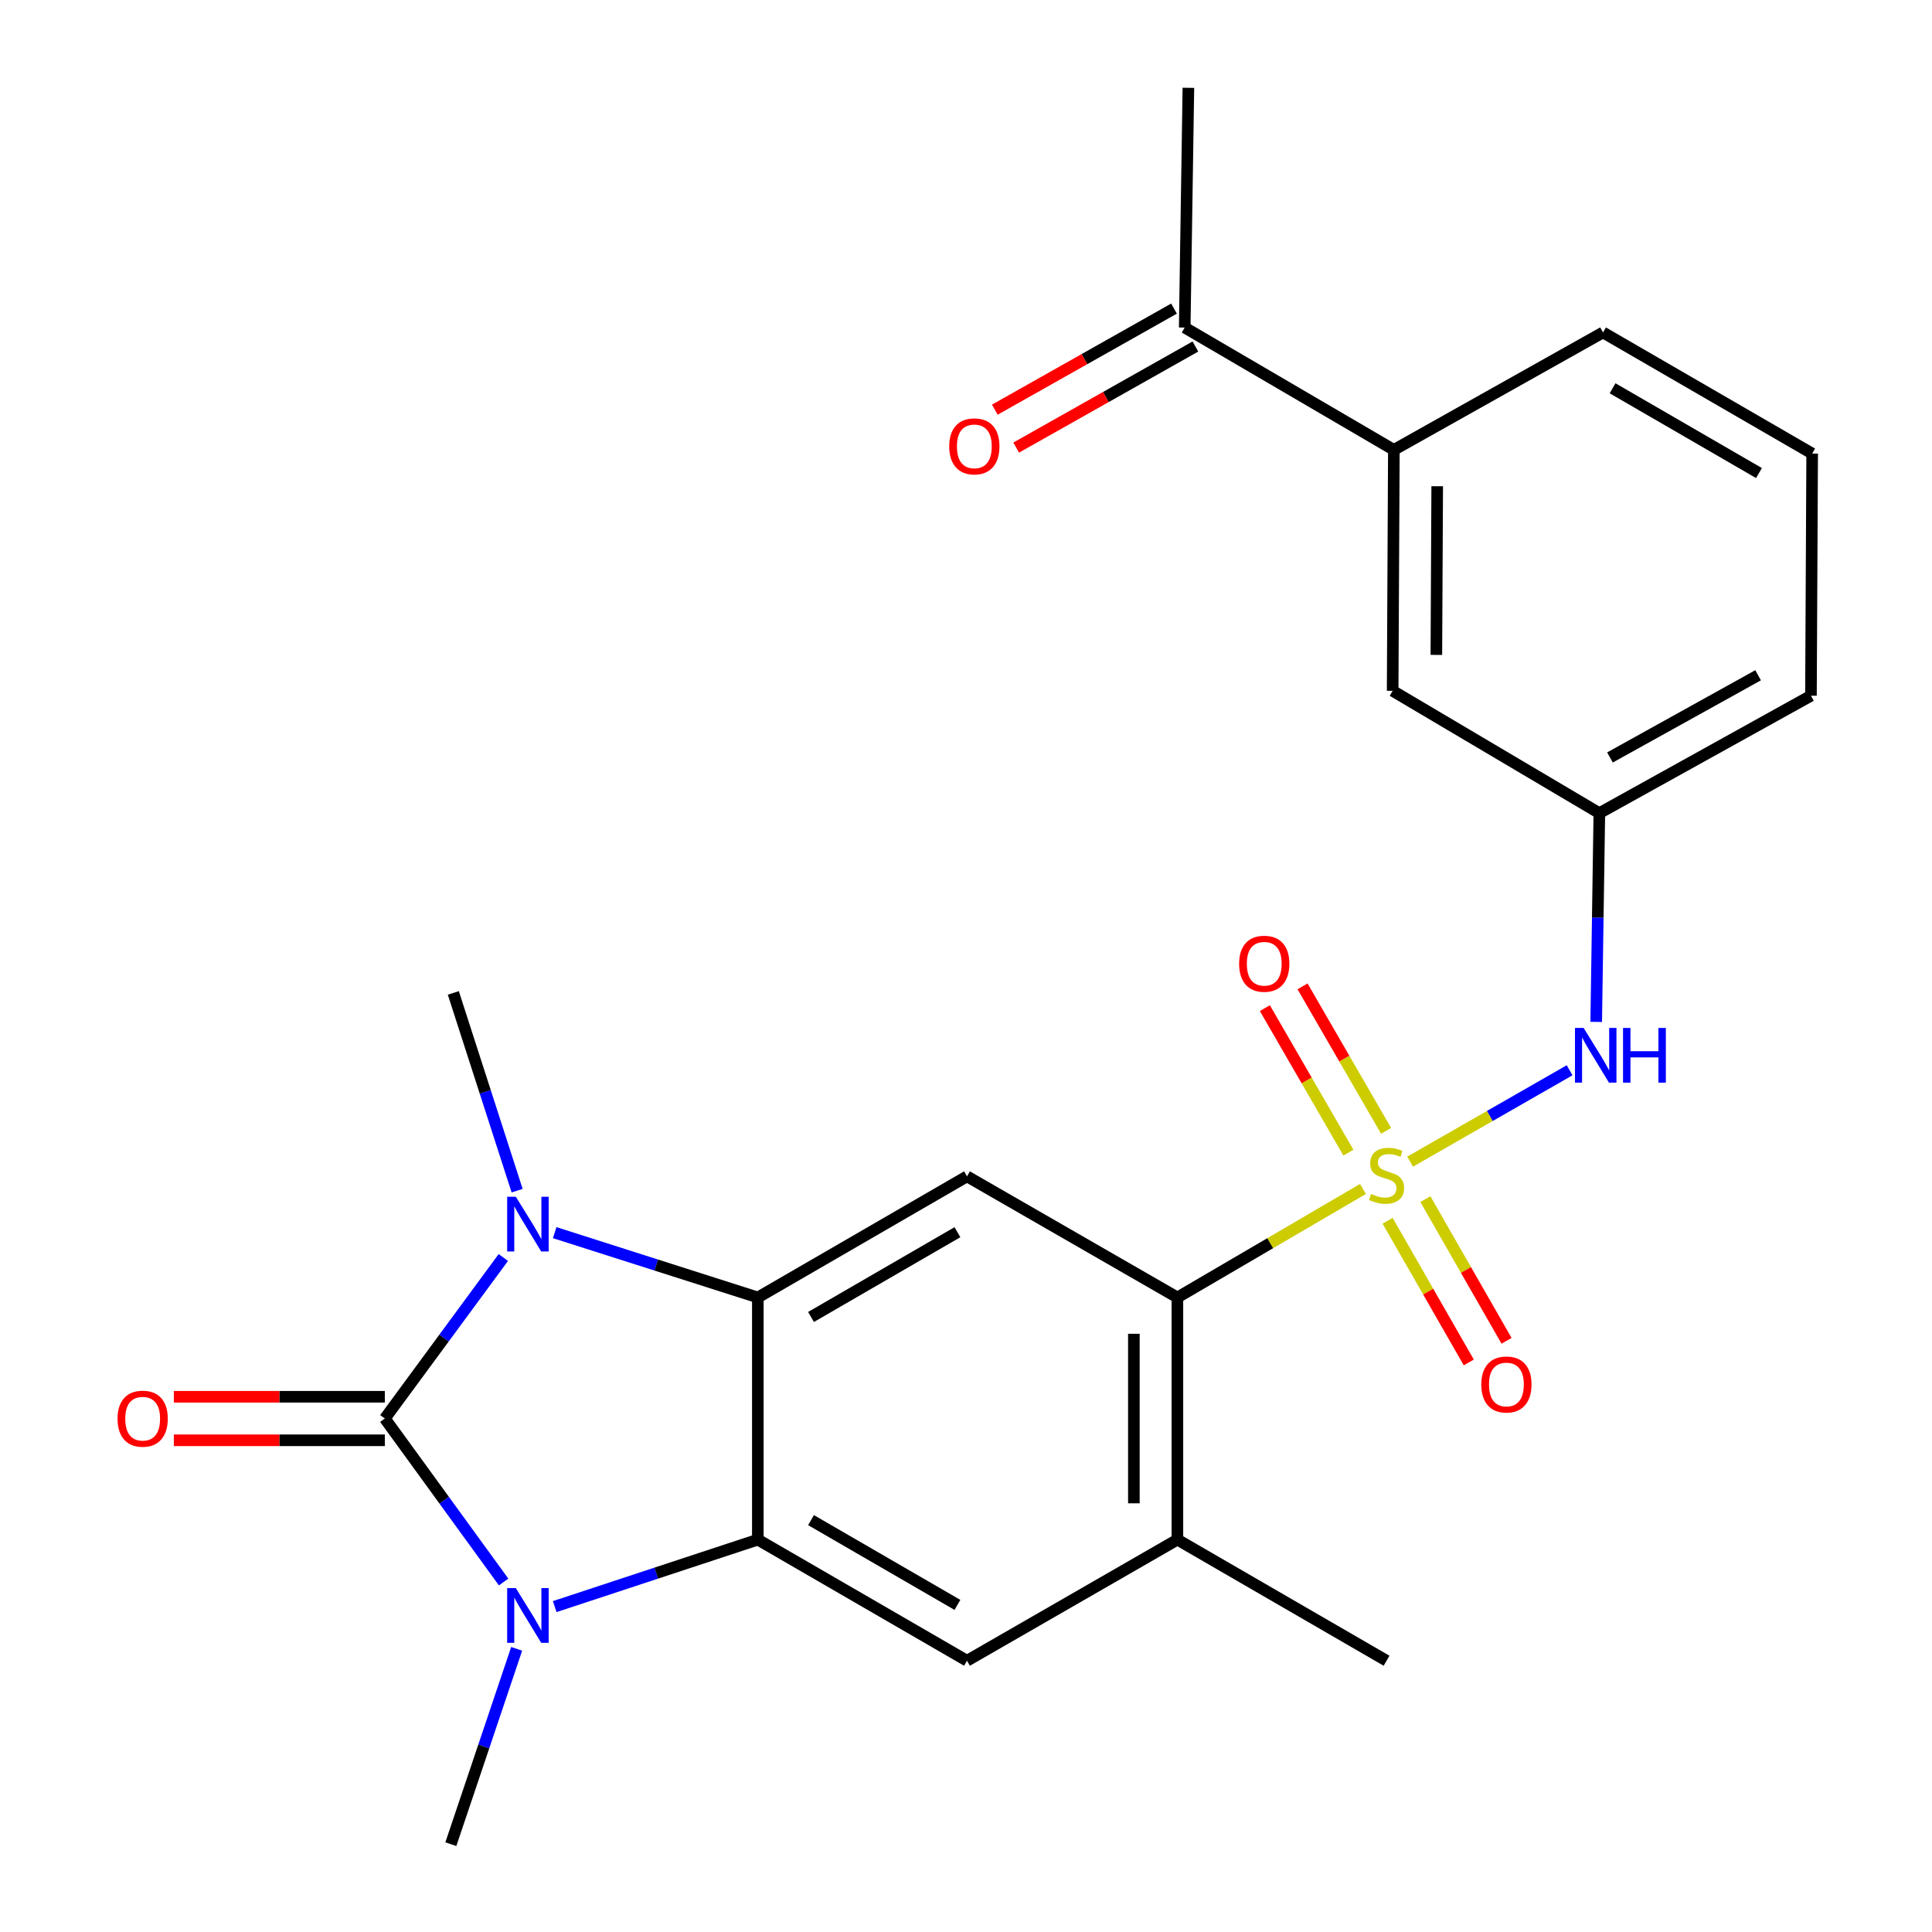 <?xml version='1.0' encoding='iso-8859-1'?>
<svg version='1.1' baseProfile='full'
              xmlns='http://www.w3.org/2000/svg'
                      xmlns:rdkit='http://www.rdkit.org/xml'
                      xmlns:xlink='http://www.w3.org/1999/xlink'
                  xml:space='preserve'
width='1000px' height='1000px' viewBox='0 0 1000 1000'>
<!-- END OF HEADER -->
<rect style='opacity:1.0;fill:#FFFFFF;stroke:none' width='1000' height='1000' x='0' y='0'> </rect>
<path class='bond-5' d='M 705.465,615.401 L 657.444,643.484' style='fill:none;fill-rule:evenodd;stroke:#CCCC00;stroke-width:6px;stroke-linecap:butt;stroke-linejoin:miter;stroke-opacity:1' />
<path class='bond-5' d='M 657.444,643.484 L 609.423,671.567' style='fill:none;fill-rule:evenodd;stroke:#000000;stroke-width:6px;stroke-linecap:butt;stroke-linejoin:miter;stroke-opacity:1' />
<path class='bond-8' d='M 729.879,601.267 L 771.154,577.616' style='fill:none;fill-rule:evenodd;stroke:#CCCC00;stroke-width:6px;stroke-linecap:butt;stroke-linejoin:miter;stroke-opacity:1' />
<path class='bond-8' d='M 771.154,577.616 L 812.429,553.964' style='fill:none;fill-rule:evenodd;stroke:#0000FF;stroke-width:6px;stroke-linecap:butt;stroke-linejoin:miter;stroke-opacity:1' />
<path class='bond-10' d='M 717.441,585.337 L 695.818,547.935' style='fill:none;fill-rule:evenodd;stroke:#CCCC00;stroke-width:6px;stroke-linecap:butt;stroke-linejoin:miter;stroke-opacity:1' />
<path class='bond-10' d='M 695.818,547.935 L 674.196,510.533' style='fill:none;fill-rule:evenodd;stroke:#FF0000;stroke-width:6px;stroke-linecap:butt;stroke-linejoin:miter;stroke-opacity:1' />
<path class='bond-10' d='M 697.936,596.613 L 676.313,559.211' style='fill:none;fill-rule:evenodd;stroke:#CCCC00;stroke-width:6px;stroke-linecap:butt;stroke-linejoin:miter;stroke-opacity:1' />
<path class='bond-10' d='M 676.313,559.211 L 654.69,521.81' style='fill:none;fill-rule:evenodd;stroke:#FF0000;stroke-width:6px;stroke-linecap:butt;stroke-linejoin:miter;stroke-opacity:1' />
<path class='bond-11' d='M 718.218,631.857 L 739.231,668.532' style='fill:none;fill-rule:evenodd;stroke:#CCCC00;stroke-width:6px;stroke-linecap:butt;stroke-linejoin:miter;stroke-opacity:1' />
<path class='bond-11' d='M 739.231,668.532 L 760.244,705.206' style='fill:none;fill-rule:evenodd;stroke:#FF0000;stroke-width:6px;stroke-linecap:butt;stroke-linejoin:miter;stroke-opacity:1' />
<path class='bond-11' d='M 737.767,620.657 L 758.78,657.331' style='fill:none;fill-rule:evenodd;stroke:#CCCC00;stroke-width:6px;stroke-linecap:butt;stroke-linejoin:miter;stroke-opacity:1' />
<path class='bond-11' d='M 758.78,657.331 L 779.792,694.006' style='fill:none;fill-rule:evenodd;stroke:#FF0000;stroke-width:6px;stroke-linecap:butt;stroke-linejoin:miter;stroke-opacity:1' />
<path class='bond-0' d='M 199.186,734.226 L 229.857,692.55' style='fill:none;fill-rule:evenodd;stroke:#000000;stroke-width:6px;stroke-linecap:butt;stroke-linejoin:miter;stroke-opacity:1' />
<path class='bond-0' d='M 229.857,692.55 L 260.528,650.875' style='fill:none;fill-rule:evenodd;stroke:#0000FF;stroke-width:6px;stroke-linecap:butt;stroke-linejoin:miter;stroke-opacity:1' />
<path class='bond-12' d='M 199.186,722.961 L 144.582,722.961' style='fill:none;fill-rule:evenodd;stroke:#000000;stroke-width:6px;stroke-linecap:butt;stroke-linejoin:miter;stroke-opacity:1' />
<path class='bond-12' d='M 144.582,722.961 L 89.977,722.961' style='fill:none;fill-rule:evenodd;stroke:#FF0000;stroke-width:6px;stroke-linecap:butt;stroke-linejoin:miter;stroke-opacity:1' />
<path class='bond-12' d='M 199.186,745.491 L 144.582,745.491' style='fill:none;fill-rule:evenodd;stroke:#000000;stroke-width:6px;stroke-linecap:butt;stroke-linejoin:miter;stroke-opacity:1' />
<path class='bond-12' d='M 144.582,745.491 L 89.977,745.491' style='fill:none;fill-rule:evenodd;stroke:#FF0000;stroke-width:6px;stroke-linecap:butt;stroke-linejoin:miter;stroke-opacity:1' />
<path class='bond-27' d='M 199.186,734.226 L 229.928,776.533' style='fill:none;fill-rule:evenodd;stroke:#000000;stroke-width:6px;stroke-linecap:butt;stroke-linejoin:miter;stroke-opacity:1' />
<path class='bond-27' d='M 229.928,776.533 L 260.67,818.84' style='fill:none;fill-rule:evenodd;stroke:#0000FF;stroke-width:6px;stroke-linecap:butt;stroke-linejoin:miter;stroke-opacity:1' />
<path class='bond-1' d='M 287.111,638.015 L 339.684,654.791' style='fill:none;fill-rule:evenodd;stroke:#0000FF;stroke-width:6px;stroke-linecap:butt;stroke-linejoin:miter;stroke-opacity:1' />
<path class='bond-1' d='M 339.684,654.791 L 392.257,671.567' style='fill:none;fill-rule:evenodd;stroke:#000000;stroke-width:6px;stroke-linecap:butt;stroke-linejoin:miter;stroke-opacity:1' />
<path class='bond-19' d='M 267.664,616.288 L 251.149,565.109' style='fill:none;fill-rule:evenodd;stroke:#0000FF;stroke-width:6px;stroke-linecap:butt;stroke-linejoin:miter;stroke-opacity:1' />
<path class='bond-19' d='M 251.149,565.109 L 234.634,513.931' style='fill:none;fill-rule:evenodd;stroke:#000000;stroke-width:6px;stroke-linecap:butt;stroke-linejoin:miter;stroke-opacity:1' />
<path class='bond-2' d='M 287.121,831.575 L 339.689,814.243' style='fill:none;fill-rule:evenodd;stroke:#0000FF;stroke-width:6px;stroke-linecap:butt;stroke-linejoin:miter;stroke-opacity:1' />
<path class='bond-2' d='M 339.689,814.243 L 392.257,796.91' style='fill:none;fill-rule:evenodd;stroke:#000000;stroke-width:6px;stroke-linecap:butt;stroke-linejoin:miter;stroke-opacity:1' />
<path class='bond-18' d='M 267.425,853.433 L 250.391,903.989' style='fill:none;fill-rule:evenodd;stroke:#0000FF;stroke-width:6px;stroke-linecap:butt;stroke-linejoin:miter;stroke-opacity:1' />
<path class='bond-18' d='M 250.391,903.989 L 233.357,954.545' style='fill:none;fill-rule:evenodd;stroke:#000000;stroke-width:6px;stroke-linecap:butt;stroke-linejoin:miter;stroke-opacity:1' />
<path class='bond-3' d='M 392.257,671.567 L 500.514,608.883' style='fill:none;fill-rule:evenodd;stroke:#000000;stroke-width:6px;stroke-linecap:butt;stroke-linejoin:miter;stroke-opacity:1' />
<path class='bond-3' d='M 419.785,681.662 L 495.565,637.783' style='fill:none;fill-rule:evenodd;stroke:#000000;stroke-width:6px;stroke-linecap:butt;stroke-linejoin:miter;stroke-opacity:1' />
<path class='bond-25' d='M 392.257,671.567 L 392.257,796.91' style='fill:none;fill-rule:evenodd;stroke:#000000;stroke-width:6px;stroke-linecap:butt;stroke-linejoin:miter;stroke-opacity:1' />
<path class='bond-4' d='M 392.257,796.91 L 500.514,859.593' style='fill:none;fill-rule:evenodd;stroke:#000000;stroke-width:6px;stroke-linecap:butt;stroke-linejoin:miter;stroke-opacity:1' />
<path class='bond-4' d='M 419.785,786.815 L 495.565,830.693' style='fill:none;fill-rule:evenodd;stroke:#000000;stroke-width:6px;stroke-linecap:butt;stroke-linejoin:miter;stroke-opacity:1' />
<path class='bond-6' d='M 609.423,671.567 L 500.514,608.883' style='fill:none;fill-rule:evenodd;stroke:#000000;stroke-width:6px;stroke-linecap:butt;stroke-linejoin:miter;stroke-opacity:1' />
<path class='bond-9' d='M 609.423,671.567 L 609.423,796.91' style='fill:none;fill-rule:evenodd;stroke:#000000;stroke-width:6px;stroke-linecap:butt;stroke-linejoin:miter;stroke-opacity:1' />
<path class='bond-9' d='M 586.892,690.368 L 586.892,778.108' style='fill:none;fill-rule:evenodd;stroke:#000000;stroke-width:6px;stroke-linecap:butt;stroke-linejoin:miter;stroke-opacity:1' />
<path class='bond-7' d='M 500.514,859.593 L 609.423,796.91' style='fill:none;fill-rule:evenodd;stroke:#000000;stroke-width:6px;stroke-linecap:butt;stroke-linejoin:miter;stroke-opacity:1' />
<path class='bond-15' d='M 826.196,528.93 L 827.005,474.906' style='fill:none;fill-rule:evenodd;stroke:#0000FF;stroke-width:6px;stroke-linecap:butt;stroke-linejoin:miter;stroke-opacity:1' />
<path class='bond-15' d='M 827.005,474.906 L 827.815,420.882' style='fill:none;fill-rule:evenodd;stroke:#000000;stroke-width:6px;stroke-linecap:butt;stroke-linejoin:miter;stroke-opacity:1' />
<path class='bond-20' d='M 609.423,796.91 L 717.68,859.593' style='fill:none;fill-rule:evenodd;stroke:#000000;stroke-width:6px;stroke-linecap:butt;stroke-linejoin:miter;stroke-opacity:1' />
<path class='bond-13' d='M 721.46,232.855 L 720.834,357.572' style='fill:none;fill-rule:evenodd;stroke:#000000;stroke-width:6px;stroke-linecap:butt;stroke-linejoin:miter;stroke-opacity:1' />
<path class='bond-13' d='M 743.896,251.676 L 743.458,338.978' style='fill:none;fill-rule:evenodd;stroke:#000000;stroke-width:6px;stroke-linecap:butt;stroke-linejoin:miter;stroke-opacity:1' />
<path class='bond-14' d='M 721.46,232.855 L 613.203,169.546' style='fill:none;fill-rule:evenodd;stroke:#000000;stroke-width:6px;stroke-linecap:butt;stroke-linejoin:miter;stroke-opacity:1' />
<path class='bond-26' d='M 721.46,232.855 L 829.717,172.074' style='fill:none;fill-rule:evenodd;stroke:#000000;stroke-width:6px;stroke-linecap:butt;stroke-linejoin:miter;stroke-opacity:1' />
<path class='bond-17' d='M 607.669,159.733 L 561.29,185.89' style='fill:none;fill-rule:evenodd;stroke:#000000;stroke-width:6px;stroke-linecap:butt;stroke-linejoin:miter;stroke-opacity:1' />
<path class='bond-17' d='M 561.29,185.89 L 514.911,212.046' style='fill:none;fill-rule:evenodd;stroke:#FF0000;stroke-width:6px;stroke-linecap:butt;stroke-linejoin:miter;stroke-opacity:1' />
<path class='bond-17' d='M 618.736,179.358 L 572.357,205.514' style='fill:none;fill-rule:evenodd;stroke:#000000;stroke-width:6px;stroke-linecap:butt;stroke-linejoin:miter;stroke-opacity:1' />
<path class='bond-17' d='M 572.357,205.514 L 525.978,231.671' style='fill:none;fill-rule:evenodd;stroke:#FF0000;stroke-width:6px;stroke-linecap:butt;stroke-linejoin:miter;stroke-opacity:1' />
<path class='bond-24' d='M 613.203,169.546 L 615.105,45.455' style='fill:none;fill-rule:evenodd;stroke:#000000;stroke-width:6px;stroke-linecap:butt;stroke-linejoin:miter;stroke-opacity:1' />
<path class='bond-16' d='M 827.815,420.882 L 720.834,357.572' style='fill:none;fill-rule:evenodd;stroke:#000000;stroke-width:6px;stroke-linecap:butt;stroke-linejoin:miter;stroke-opacity:1' />
<path class='bond-23' d='M 827.815,420.882 L 937.349,360.1' style='fill:none;fill-rule:evenodd;stroke:#000000;stroke-width:6px;stroke-linecap:butt;stroke-linejoin:miter;stroke-opacity:1' />
<path class='bond-23' d='M 833.313,392.064 L 909.987,349.517' style='fill:none;fill-rule:evenodd;stroke:#000000;stroke-width:6px;stroke-linecap:butt;stroke-linejoin:miter;stroke-opacity:1' />
<path class='bond-21' d='M 829.717,172.074 L 937.974,234.758' style='fill:none;fill-rule:evenodd;stroke:#000000;stroke-width:6px;stroke-linecap:butt;stroke-linejoin:miter;stroke-opacity:1' />
<path class='bond-21' d='M 834.666,200.974 L 910.446,244.853' style='fill:none;fill-rule:evenodd;stroke:#000000;stroke-width:6px;stroke-linecap:butt;stroke-linejoin:miter;stroke-opacity:1' />
<path class='bond-22' d='M 937.974,234.758 L 937.349,360.1' style='fill:none;fill-rule:evenodd;stroke:#000000;stroke-width:6px;stroke-linecap:butt;stroke-linejoin:miter;stroke-opacity:1' />
<path  class='atom-0' d='M 709.68 617.977
Q 710 618.097, 711.32 618.657
Q 712.64 619.217, 714.08 619.577
Q 715.56 619.897, 717 619.897
Q 719.68 619.897, 721.24 618.617
Q 722.8 617.297, 722.8 615.017
Q 722.8 613.457, 722 612.497
Q 721.24 611.537, 720.04 611.017
Q 718.84 610.497, 716.84 609.897
Q 714.32 609.137, 712.8 608.417
Q 711.32 607.697, 710.24 606.177
Q 709.2 604.657, 709.2 602.097
Q 709.2 598.537, 711.6 596.337
Q 714.04 594.137, 718.84 594.137
Q 722.12 594.137, 725.84 595.697
L 724.92 598.777
Q 721.52 597.377, 718.96 597.377
Q 716.2 597.377, 714.68 598.537
Q 713.16 599.657, 713.2 601.617
Q 713.2 603.137, 713.96 604.057
Q 714.76 604.977, 715.88 605.497
Q 717.04 606.017, 718.96 606.617
Q 721.52 607.417, 723.04 608.217
Q 724.56 609.017, 725.64 610.657
Q 726.76 612.257, 726.76 615.017
Q 726.76 618.937, 724.12 621.057
Q 721.52 623.137, 717.16 623.137
Q 714.64 623.137, 712.72 622.577
Q 710.84 622.057, 708.6 621.137
L 709.68 617.977
' fill='#CCCC00'/>
<path  class='atom-2' d='M 266.988 619.431
L 276.268 634.431
Q 277.188 635.911, 278.668 638.591
Q 280.148 641.271, 280.228 641.431
L 280.228 619.431
L 283.988 619.431
L 283.988 647.751
L 280.108 647.751
L 270.148 631.351
Q 268.988 629.431, 267.748 627.231
Q 266.548 625.031, 266.188 624.351
L 266.188 647.751
L 262.508 647.751
L 262.508 619.431
L 266.988 619.431
' fill='#0000FF'/>
<path  class='atom-3' d='M 266.988 821.99
L 276.268 836.99
Q 277.188 838.47, 278.668 841.15
Q 280.148 843.83, 280.228 843.99
L 280.228 821.99
L 283.988 821.99
L 283.988 850.31
L 280.108 850.31
L 270.148 833.91
Q 268.988 831.99, 267.748 829.79
Q 266.548 827.59, 266.188 826.91
L 266.188 850.31
L 262.508 850.31
L 262.508 821.99
L 266.988 821.99
' fill='#0000FF'/>
<path  class='atom-9' d='M 819.677 532.064
L 828.957 547.064
Q 829.877 548.544, 831.357 551.224
Q 832.837 553.904, 832.917 554.064
L 832.917 532.064
L 836.677 532.064
L 836.677 560.384
L 832.797 560.384
L 822.837 543.984
Q 821.677 542.064, 820.437 539.864
Q 819.237 537.664, 818.877 536.984
L 818.877 560.384
L 815.197 560.384
L 815.197 532.064
L 819.677 532.064
' fill='#0000FF'/>
<path  class='atom-9' d='M 840.077 532.064
L 843.917 532.064
L 843.917 544.104
L 858.397 544.104
L 858.397 532.064
L 862.237 532.064
L 862.237 560.384
L 858.397 560.384
L 858.397 547.304
L 843.917 547.304
L 843.917 560.384
L 840.077 560.384
L 840.077 532.064
' fill='#0000FF'/>
<path  class='atom-11' d='M 641.37 498.828
Q 641.37 492.028, 644.73 488.228
Q 648.09 484.428, 654.37 484.428
Q 660.65 484.428, 664.01 488.228
Q 667.37 492.028, 667.37 498.828
Q 667.37 505.708, 663.97 509.628
Q 660.57 513.508, 654.37 513.508
Q 648.13 513.508, 644.73 509.628
Q 641.37 505.748, 641.37 498.828
M 654.37 510.308
Q 658.69 510.308, 661.01 507.428
Q 663.37 504.508, 663.37 498.828
Q 663.37 493.268, 661.01 490.468
Q 658.69 487.628, 654.37 487.628
Q 650.05 487.628, 647.69 490.428
Q 645.37 493.228, 645.37 498.828
Q 645.37 504.548, 647.69 507.428
Q 650.05 510.308, 654.37 510.308
' fill='#FF0000'/>
<path  class='atom-12' d='M 766.713 716.607
Q 766.713 709.807, 770.073 706.007
Q 773.433 702.207, 779.713 702.207
Q 785.993 702.207, 789.353 706.007
Q 792.713 709.807, 792.713 716.607
Q 792.713 723.487, 789.313 727.407
Q 785.913 731.287, 779.713 731.287
Q 773.473 731.287, 770.073 727.407
Q 766.713 723.527, 766.713 716.607
M 779.713 728.087
Q 784.033 728.087, 786.353 725.207
Q 788.713 722.287, 788.713 716.607
Q 788.713 711.047, 786.353 708.247
Q 784.033 705.407, 779.713 705.407
Q 775.393 705.407, 773.033 708.207
Q 770.713 711.007, 770.713 716.607
Q 770.713 722.327, 773.033 725.207
Q 775.393 728.087, 779.713 728.087
' fill='#FF0000'/>
<path  class='atom-13' d='M 60.844 734.306
Q 60.844 727.506, 64.204 723.706
Q 67.564 719.906, 73.844 719.906
Q 80.124 719.906, 83.484 723.706
Q 86.844 727.506, 86.844 734.306
Q 86.844 741.186, 83.444 745.106
Q 80.044 748.986, 73.844 748.986
Q 67.604 748.986, 64.204 745.106
Q 60.844 741.226, 60.844 734.306
M 73.844 745.786
Q 78.164 745.786, 80.484 742.906
Q 82.844 739.986, 82.844 734.306
Q 82.844 728.746, 80.484 725.946
Q 78.164 723.106, 73.844 723.106
Q 69.524 723.106, 67.164 725.906
Q 64.844 728.706, 64.844 734.306
Q 64.844 740.026, 67.164 742.906
Q 69.524 745.786, 73.844 745.786
' fill='#FF0000'/>
<path  class='atom-18' d='M 491.319 231.033
Q 491.319 224.233, 494.679 220.433
Q 498.039 216.633, 504.319 216.633
Q 510.599 216.633, 513.959 220.433
Q 517.319 224.233, 517.319 231.033
Q 517.319 237.913, 513.919 241.833
Q 510.519 245.713, 504.319 245.713
Q 498.079 245.713, 494.679 241.833
Q 491.319 237.953, 491.319 231.033
M 504.319 242.513
Q 508.639 242.513, 510.959 239.633
Q 513.319 236.713, 513.319 231.033
Q 513.319 225.473, 510.959 222.673
Q 508.639 219.833, 504.319 219.833
Q 499.999 219.833, 497.639 222.633
Q 495.319 225.433, 495.319 231.033
Q 495.319 236.753, 497.639 239.633
Q 499.999 242.513, 504.319 242.513
' fill='#FF0000'/>
</svg>
